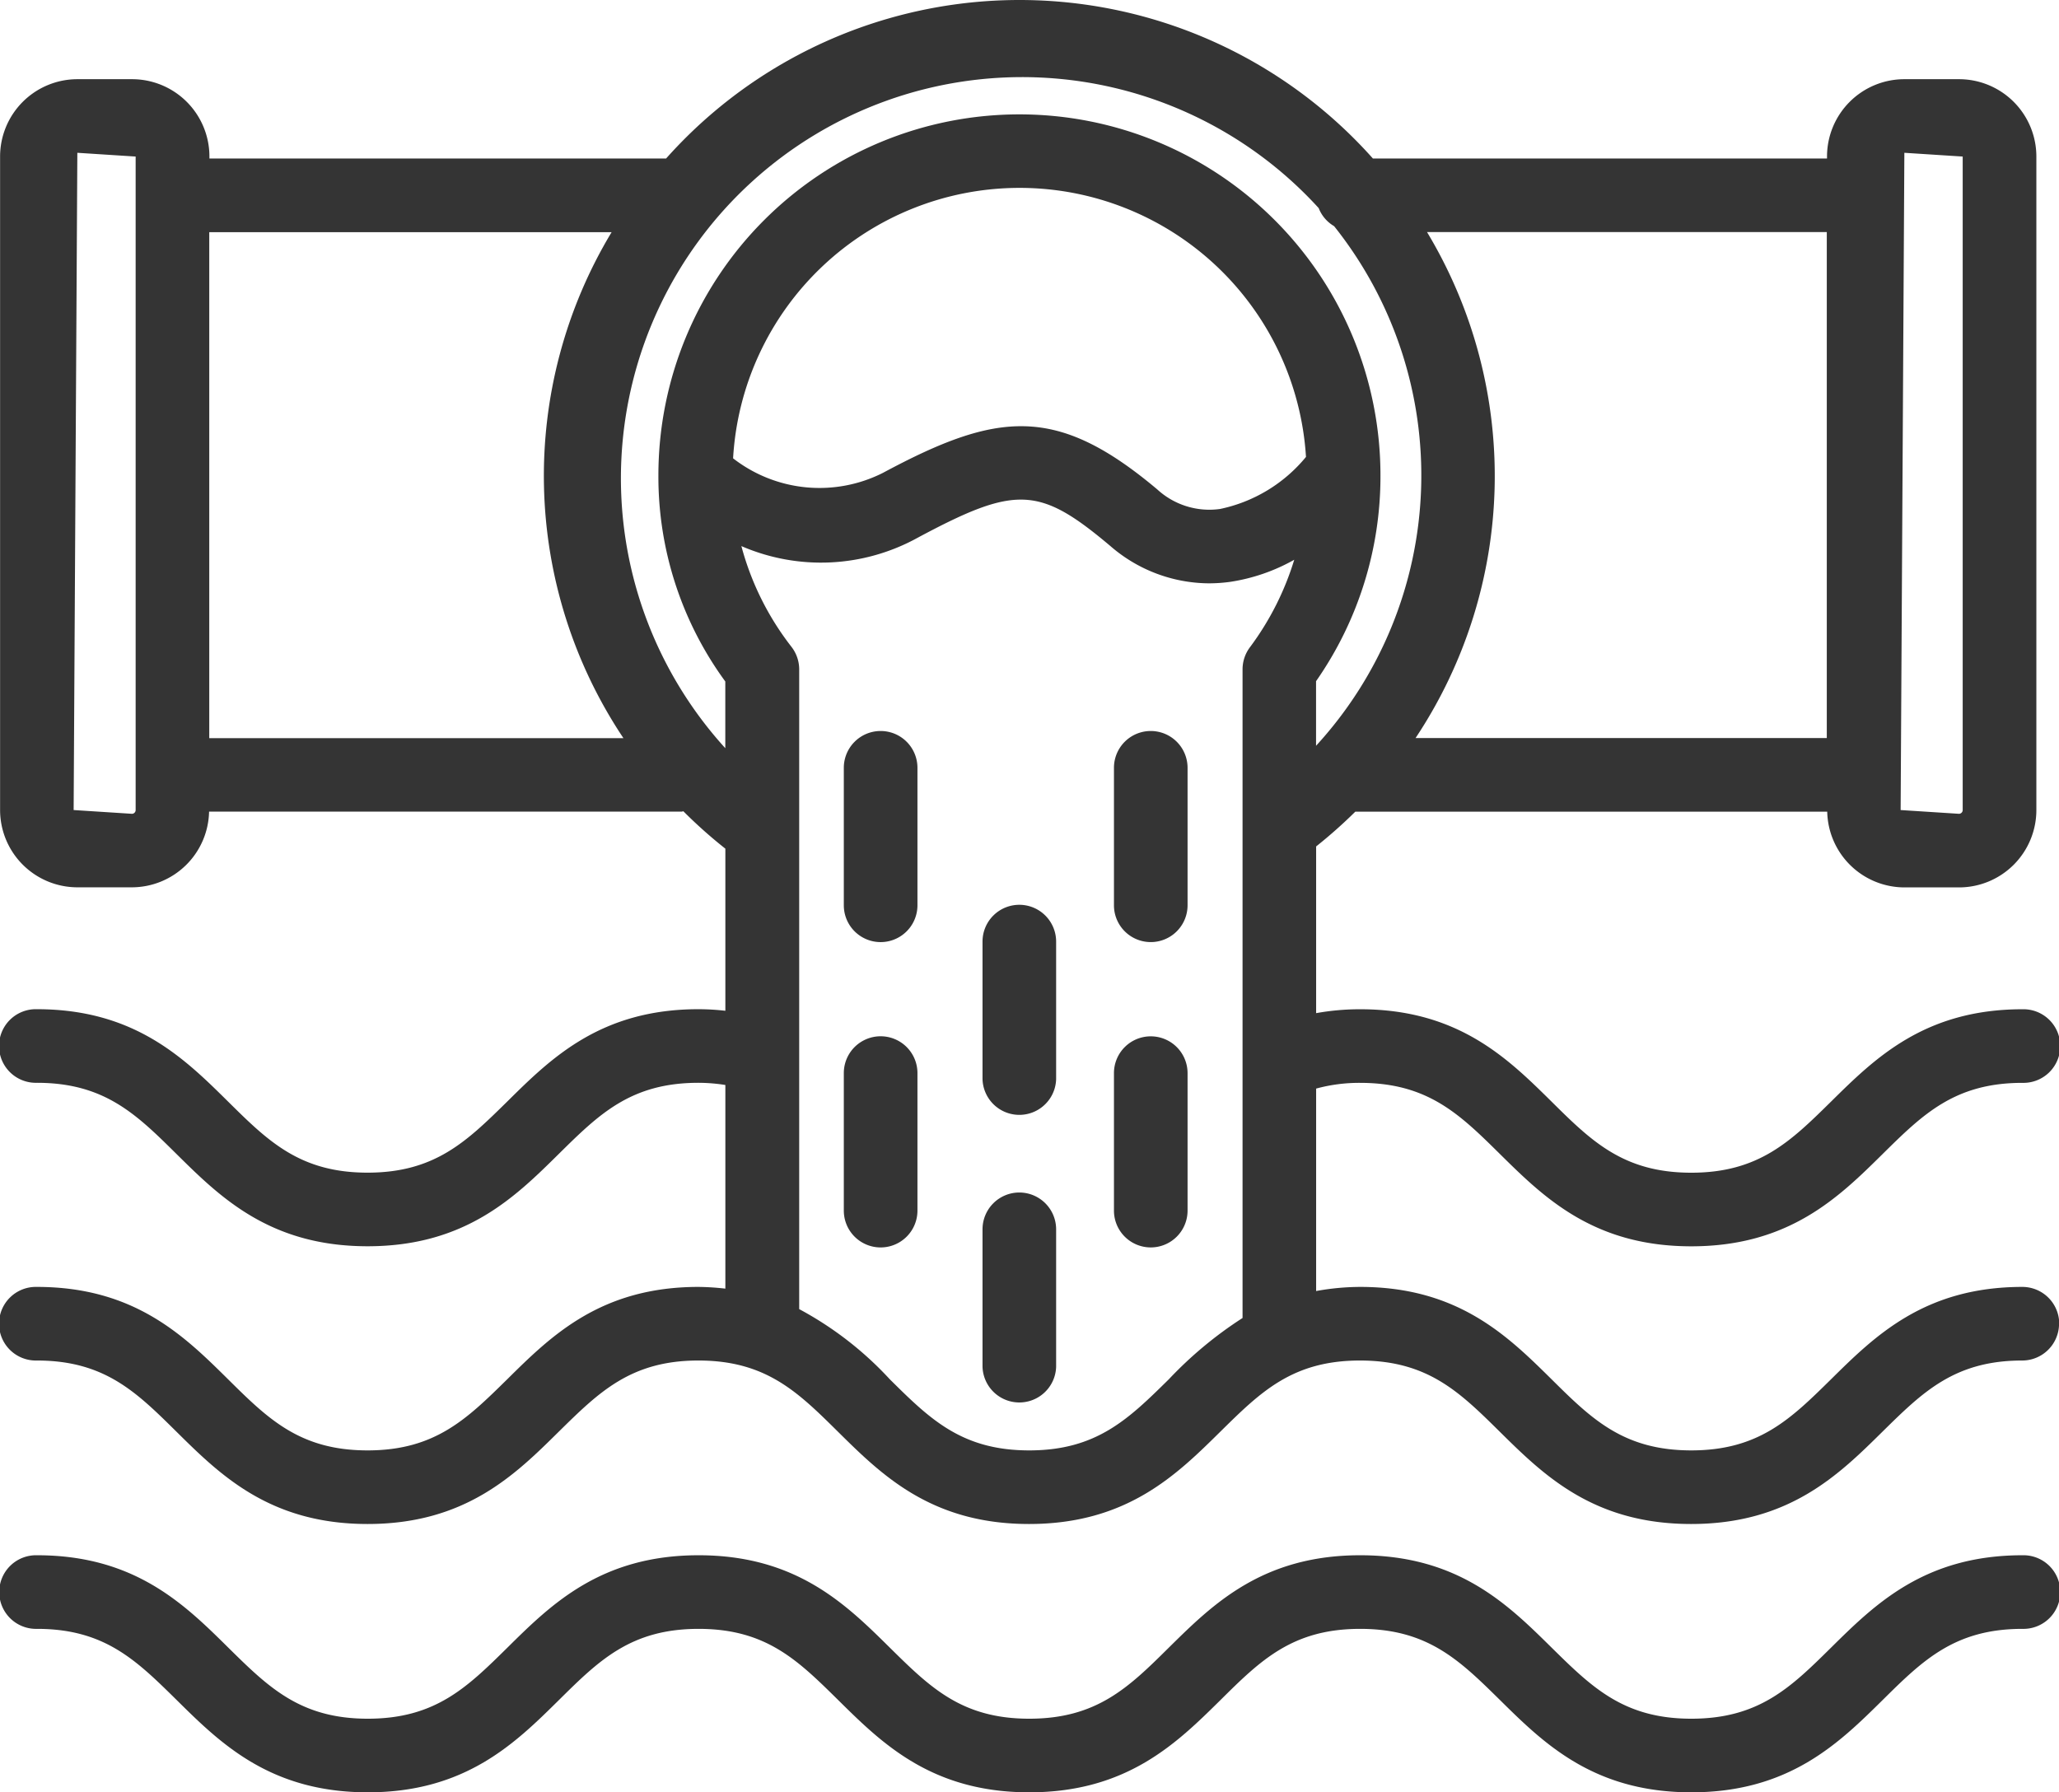 <svg xmlns="http://www.w3.org/2000/svg" width="71.859" height="62.557" viewBox="0 0 71.859 62.557">
  <path id="Path_5475" data-name="Path 5475" d="M1184.116,42.033v4.8a1.285,1.285,0,0,1-2.57,0v-4.8a1.285,1.285,0,0,1,2.57,0m8.142-1.283a1.284,1.284,0,0,0-1.284,1.283v4.8a1.284,1.284,0,0,0,2.569,0v-4.8a1.285,1.285,0,0,0-1.285-1.283m-9.427-10.657a1.285,1.285,0,0,0-1.285,1.283v4.8a1.285,1.285,0,0,0,2.57,0v-4.8a1.285,1.285,0,0,0-1.285-1.283m4.84,6.066a1.284,1.284,0,0,0-1.284,1.283v4.8a1.285,1.285,0,0,0,2.569,0v-4.8a1.285,1.285,0,0,0-1.285-1.283m0,10.042a1.285,1.285,0,0,0-1.284,1.284V52.28a1.285,1.285,0,0,0,2.569,0V47.485a1.286,1.286,0,0,0-1.285-1.284m4.587-16.108a1.284,1.284,0,0,0-1.284,1.283v4.8a1.284,1.284,0,0,0,2.569,0v-4.8a1.285,1.285,0,0,0-1.285-1.283m31.7,20.688a1.286,1.286,0,0,1-1.285,1.284c-2.36,0-3.471,1.1-4.875,2.481-1.53,1.511-3.264,3.225-6.681,3.225s-5.15-1.712-6.68-3.223c-1.405-1.387-2.515-2.483-4.877-2.483s-3.469,1.1-4.873,2.483c-1.529,1.509-3.262,3.223-6.677,3.223s-5.144-1.714-6.672-3.225c-1.4-1.385-2.51-2.481-4.866-2.481s-3.467,1.1-4.871,2.481c-1.529,1.511-3.261,3.225-6.675,3.225s-5.146-1.714-6.674-3.225c-1.4-1.385-2.51-2.481-4.868-2.481a1.285,1.285,0,1,1,0-2.569c3.413,0,5.146,1.714,6.674,3.225,1.4,1.386,2.51,2.481,4.868,2.481s3.467-1.1,4.872-2.481c1.528-1.511,3.259-3.225,6.674-3.225a8.989,8.989,0,0,1,.94.06V42.448a6.087,6.087,0,0,0-.94-.076c-2.359,0-3.467,1.095-4.871,2.48-1.529,1.511-3.261,3.225-6.675,3.225s-5.146-1.714-6.674-3.225c-1.4-1.385-2.51-2.48-4.868-2.48a1.285,1.285,0,1,1,0-2.569c3.413,0,5.146,1.714,6.674,3.225,1.4,1.385,2.51,2.48,4.868,2.48s3.467-1.1,4.872-2.48c1.528-1.511,3.259-3.225,6.674-3.225a8.478,8.478,0,0,1,.94.055V34.2a16.569,16.569,0,0,1-1.465-1.305c-.019,0-.034.011-.053.011h-16.5a2.7,2.7,0,0,1-2.693,2.643H1154.8a2.7,2.7,0,0,1-2.7-2.7V10.043a2.7,2.7,0,0,1,2.7-2.7h1.906a2.7,2.7,0,0,1,2.7,2.7v.069h15.937a16.515,16.515,0,0,1,24.669,0h15.848v-.069a2.7,2.7,0,0,1,2.7-2.7h1.906a2.7,2.7,0,0,1,2.7,2.7V32.852a2.7,2.7,0,0,1-2.7,2.7h-1.906a2.7,2.7,0,0,1-2.693-2.643h-16.47a17.089,17.089,0,0,1-1.367,1.213v5.819a8.605,8.605,0,0,1,1.536-.136c3.417,0,5.15,1.712,6.68,3.223,1.4,1.387,2.515,2.482,4.877,2.482s3.473-1.1,4.878-2.482c1.53-1.511,3.263-3.223,6.678-3.223a1.285,1.285,0,1,1,0,2.569c-2.36,0-3.471,1.095-4.875,2.48-1.53,1.511-3.264,3.225-6.681,3.225s-5.15-1.712-6.68-3.223c-1.405-1.387-2.515-2.482-4.877-2.482a5.725,5.725,0,0,0-1.536.2V49.64a8.68,8.68,0,0,1,1.536-.144c3.417,0,5.15,1.712,6.68,3.223,1.4,1.388,2.515,2.483,4.877,2.483s3.473-1.1,4.878-2.483c1.53-1.511,3.263-3.223,6.678-3.223a1.287,1.287,0,0,1,1.285,1.285m-26.288-30.253a10.015,10.015,0,0,0-19.994.048,4.913,4.913,0,0,0,5.228.508c4-2.147,6.056-2.385,9.579.58a2.686,2.686,0,0,0,2.186.68,5.277,5.277,0,0,0,3-1.816m20.754,12.324,2.036.131a.131.131,0,0,0,.13-.131V10.043l-2.036-.131ZM1201.9,12.679a16.513,16.513,0,0,1-.4,17.66h14.352V12.679Zm-45.069-2.636-2.035-.131-.129,22.94,2.035.131a.13.13,0,0,0,.129-.131Zm17.024,20.3a16.48,16.48,0,0,1-.413-17.66H1159.4v17.66Zm3.555.364V28.365a12.1,12.1,0,0,1-2.335-7.194,12.6,12.6,0,0,1,25.2,0,12.483,12.483,0,0,1-2.248,7.184v2.254a13.956,13.956,0,0,0,.63-18.137,1.257,1.257,0,0,1-.538-.63,14,14,0,1,0-20.7,18.861m18.043,19.878V27.94a1.286,1.286,0,0,1,.257-.769,9.964,9.964,0,0,0,1.547-3.055,6.524,6.524,0,0,1-2.24.772,5.514,5.514,0,0,1-.735.051,5.29,5.29,0,0,1-3.453-1.311c-2.474-2.082-3.289-2.115-6.715-.28a6.983,6.983,0,0,1-6.152.291,9.857,9.857,0,0,0,1.751,3.52,1.289,1.289,0,0,1,.267.781V50.271a12.02,12.02,0,0,1,3.163,2.45c1.4,1.386,2.508,2.481,4.865,2.481s3.469-1.1,4.873-2.483a13.811,13.811,0,0,1,2.572-2.138m27.218,8.281c-3.415,0-5.148,1.712-6.678,3.223-1.405,1.387-2.515,2.482-4.878,2.482s-3.472-1.1-4.877-2.482c-1.53-1.511-3.263-3.223-6.68-3.223s-5.148,1.714-6.677,3.223c-1.4,1.387-2.513,2.482-4.873,2.482s-3.465-1.1-4.865-2.48c-1.529-1.511-3.261-3.225-6.673-3.225s-5.146,1.714-6.674,3.225c-1.405,1.385-2.514,2.48-4.872,2.48s-3.467-1.1-4.868-2.48c-1.528-1.511-3.261-3.225-6.674-3.225a1.285,1.285,0,1,0,0,2.569c2.358,0,3.467,1.1,4.868,2.48,1.528,1.511,3.261,3.225,6.674,3.225s5.146-1.714,6.675-3.225c1.4-1.385,2.512-2.48,4.871-2.48s3.465,1.1,4.866,2.48c1.528,1.511,3.259,3.225,6.672,3.225s5.148-1.714,6.677-3.223c1.4-1.387,2.513-2.482,4.873-2.482s3.472,1.1,4.877,2.482c1.53,1.511,3.264,3.223,6.68,3.223s5.151-1.714,6.681-3.225c1.4-1.385,2.515-2.48,4.875-2.48a1.285,1.285,0,1,0,0-2.569" transform="translate(-1152.097 -4.579)" fill="#343434"/>
</svg>
